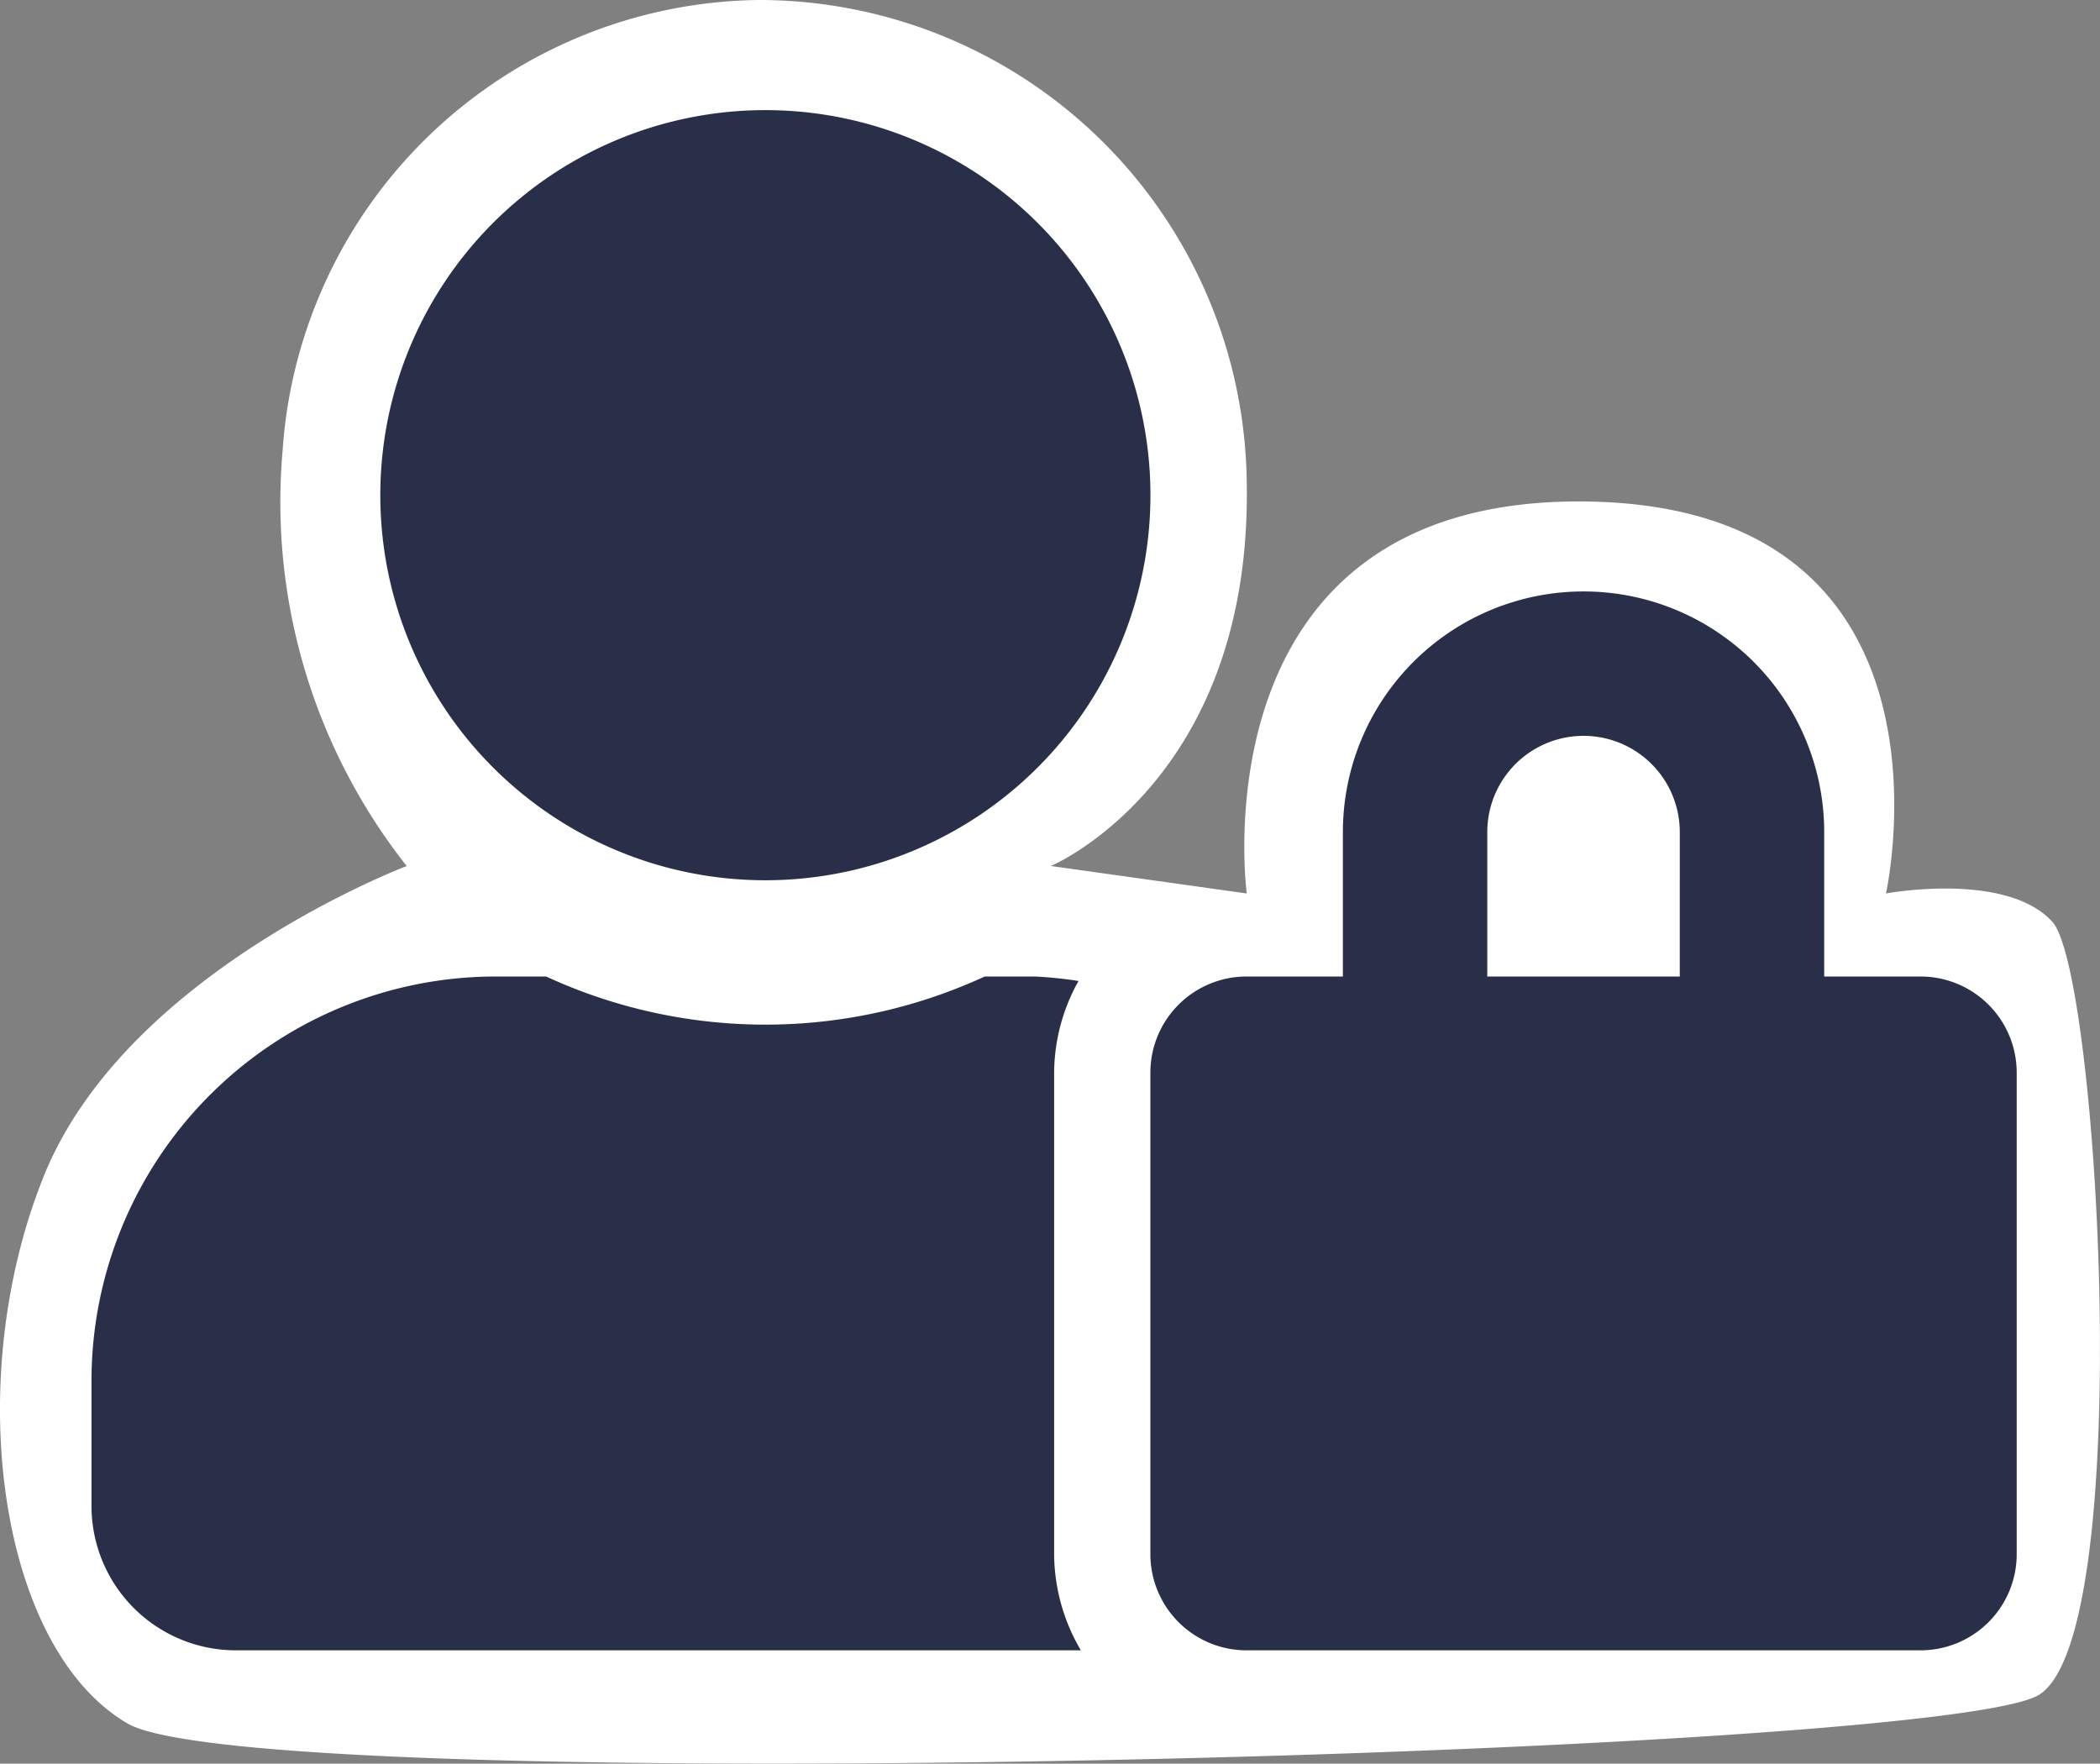<svg xmlns="http://www.w3.org/2000/svg" width="31.789" height="26.698" viewBox="0 0 31.789 26.698">
  <rect x="0" y="0" width="31.789" height="26.698" fill="#808080" stroke="none"/>
  <g id="Symbol_28_2" data-name="Symbol 28 – 2" transform="translate(-21.09 -241.029)">
    <path id="Path_978" data-name="Path 978" d="M-11637.408-40.971a7.314,7.314,0,0,0-7.2,6.821,8.888,8.888,0,0,0,1.879,6.289s-4.246,1.6-5.493,4.691-.689,7.143,1.264,8.287,27.468.489,28.94-.434.9-10.932.2-11.7-2.519-.429-2.519-.429,1.316-5.886-4.583-5.934-5.093,5.934-5.093,5.934l-2.966-.416s3.036-1.27,2.966-5.777A7.386,7.386,0,0,0-11637.408-40.971Z" transform="translate(11669.976 282)" fill="#fff"/>
    <path id="user-lock" d="M14.572,14.572a2.873,2.873,0,0,1,.369-1.389,6.232,6.232,0,0,0-.66-.068h-.76a7.927,7.927,0,0,1-6.639,0H6.12A6.122,6.122,0,0,0,0,19.235v1.894a2.186,2.186,0,0,0,2.186,2.186H14.977a2.894,2.894,0,0,1-.405-1.457ZM10.2,11.658A5.829,5.829,0,1,0,4.372,5.829,5.828,5.828,0,0,0,10.2,11.658Zm17.486,1.457H26.229V10.929a3.643,3.643,0,1,0-7.286,0v2.186H17.486a1.456,1.456,0,0,0-1.457,1.457v7.286a1.456,1.456,0,0,0,1.457,1.457h10.2a1.456,1.456,0,0,0,1.457-1.457V14.572A1.456,1.456,0,0,0,27.687,13.115Zm-3.643,0H21.129V10.929a1.457,1.457,0,0,1,2.914,0Z" transform="translate(22.475 242.696)" fill="#292f48"/>
  </g>
</svg>

